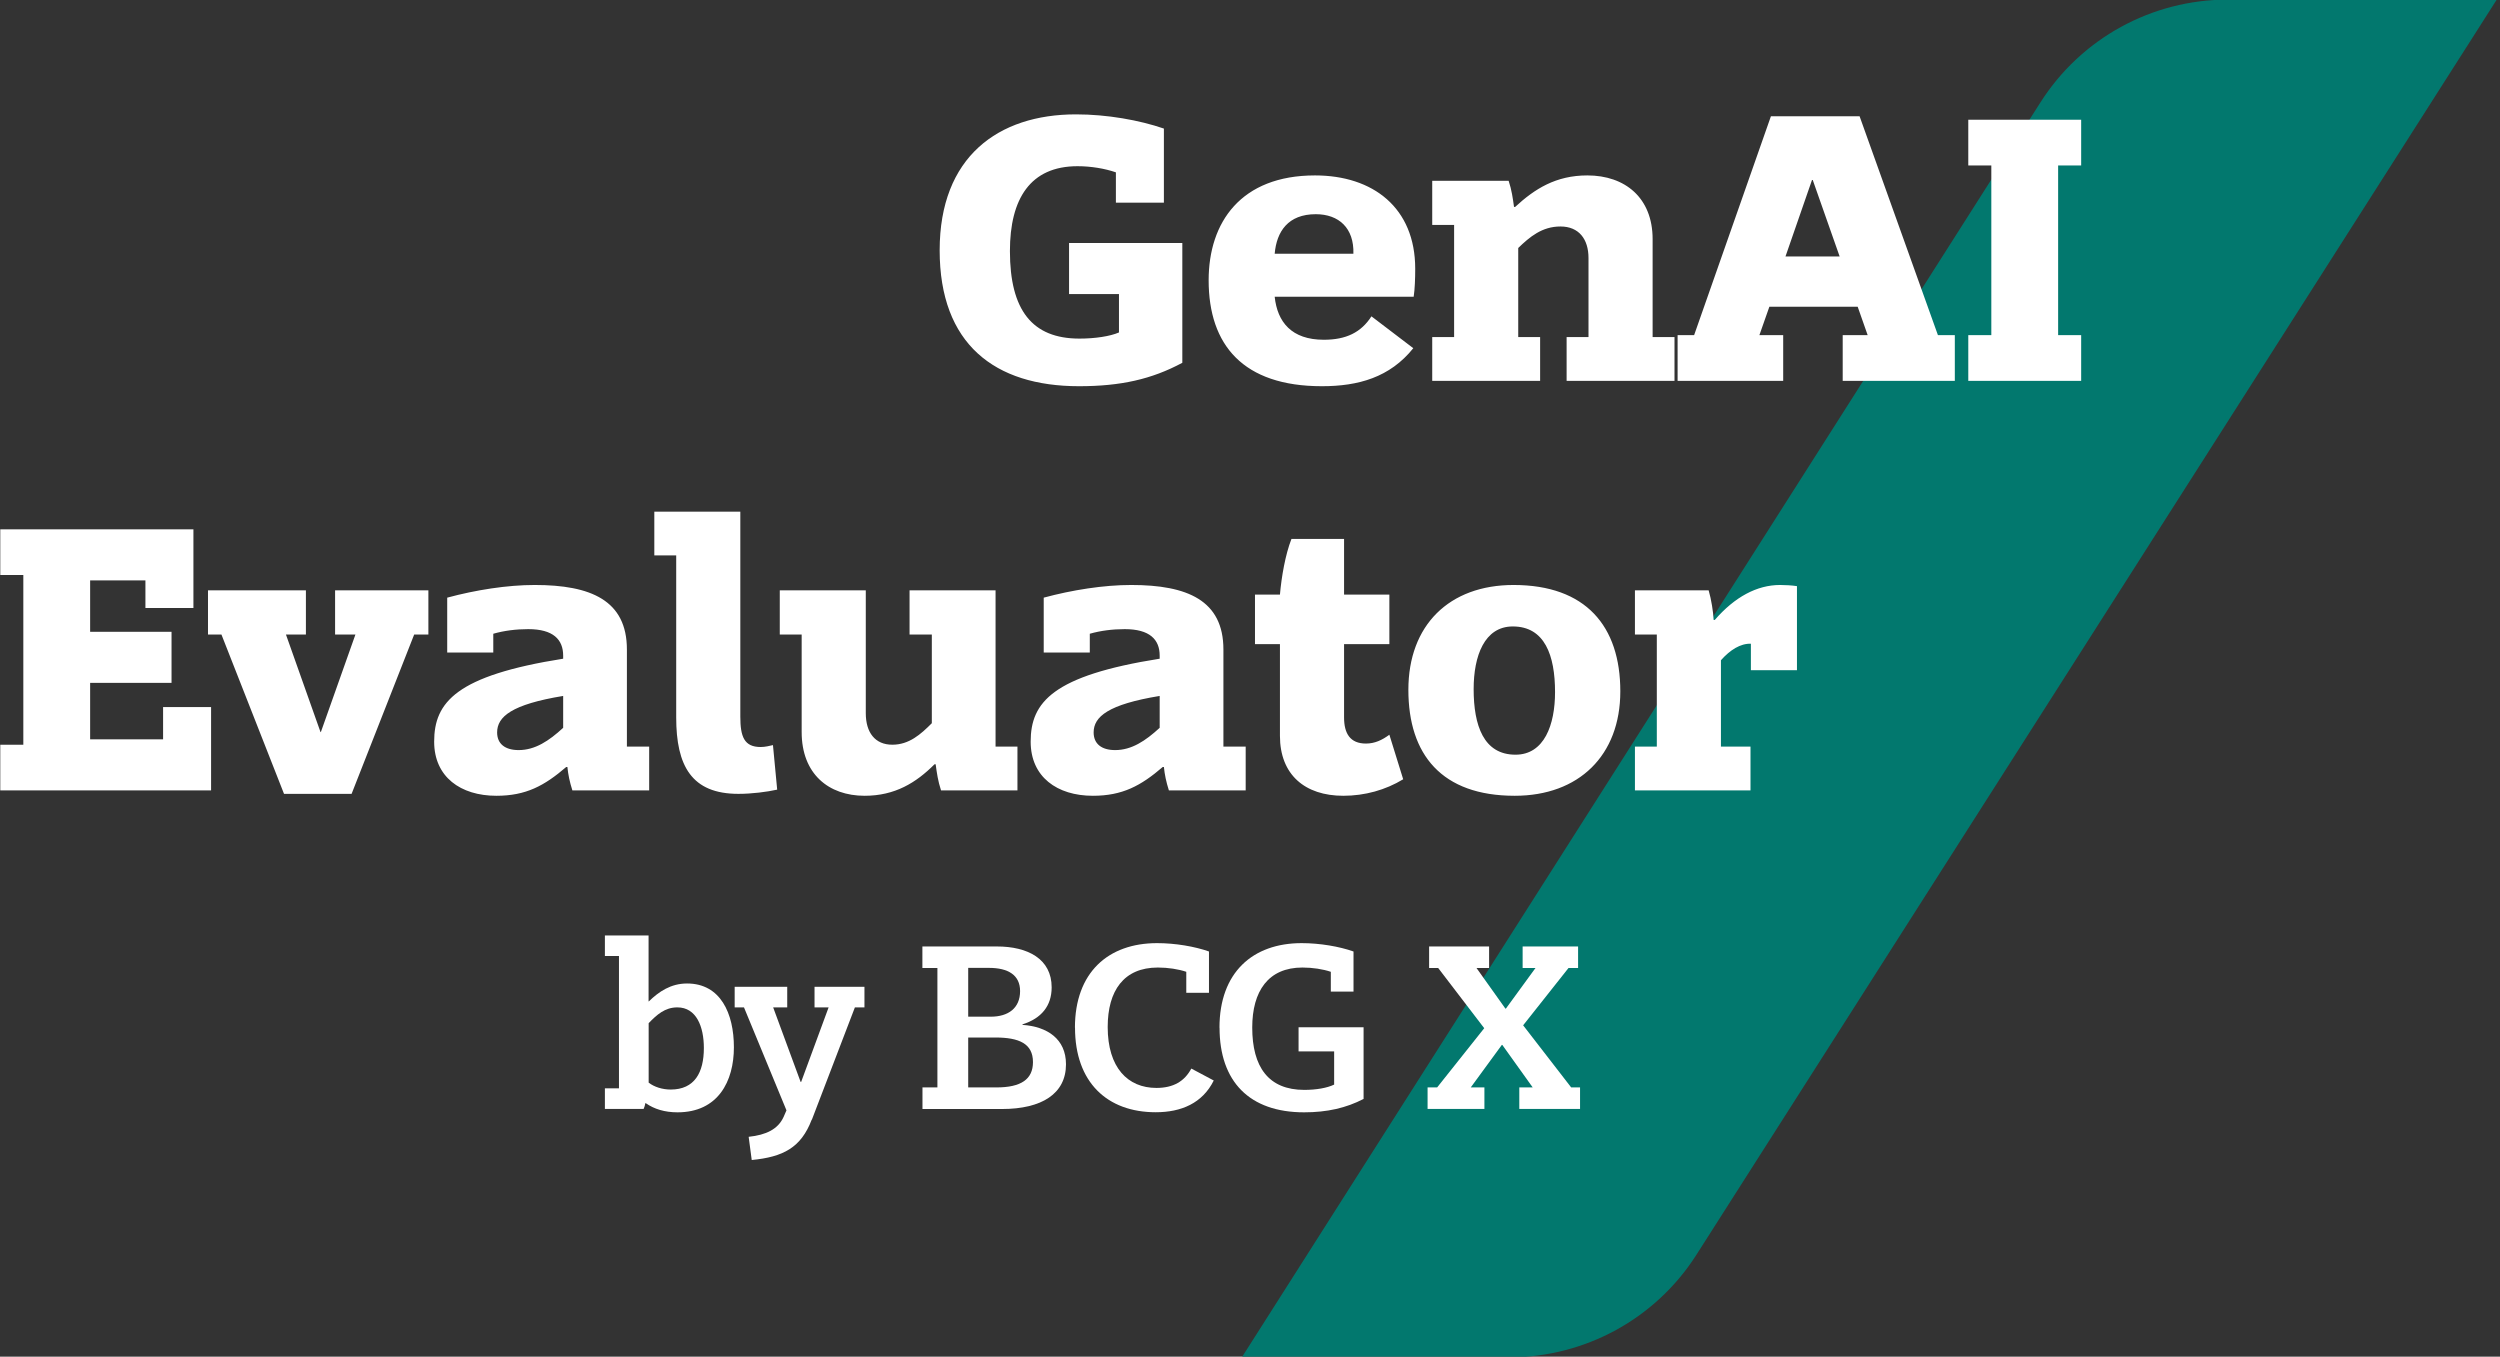 <svg width="293" height="159" viewBox="0 0 293 159" fill="none" xmlns="http://www.w3.org/2000/svg">
<rect x="0" y="0" width="293" height="159" fill="#333333" stroke="none"/>
<g clip-path="url(#clip0_350_13358)">
<path d="M292.613 -0.035L198.823 147.055C194.053 154.545 185.783 159.075 176.903 159.075H145.543L239.143 11.995C243.913 4.495 252.193 -0.045 261.073 -0.045H292.603L292.613 -0.035Z" fill="#02786E"/>
<path d="M126.463 45.264C116.563 45.264 110.128 40.314 110.128 29.334C110.128 18.399 116.968 13.404 126.103 13.404C129.748 13.404 133.528 14.079 136.408 15.069V23.754H130.783V20.199C129.478 19.749 127.858 19.479 126.283 19.479C120.748 19.479 118.363 23.304 118.363 29.424C118.363 36.354 120.973 39.684 126.508 39.684C128.353 39.684 130.108 39.414 131.143 38.964V34.464H125.293V28.479H138.568V42.519C134.968 44.454 131.323 45.264 126.463 45.264ZM141.653 32.844C141.653 26.049 145.433 20.559 154.118 20.559C160.913 20.559 165.863 24.339 165.863 31.494C165.863 32.664 165.818 33.879 165.683 34.779H149.393C149.708 37.749 151.373 39.819 155.153 39.819C157.763 39.819 159.518 38.964 160.733 37.074L165.638 40.809C162.893 44.229 159.203 45.264 154.928 45.264C145.703 45.264 141.653 40.449 141.653 32.844ZM154.208 25.104C150.968 25.104 149.618 27.129 149.393 29.739H158.618C158.708 26.724 156.908 25.104 154.208 25.104ZM183.607 39.504H186.172V30.234C186.172 28.029 185.047 26.544 182.887 26.544C180.727 26.544 179.287 27.759 177.937 29.064V39.504H180.502V44.634H167.857V39.504H170.422V26.364H167.857V21.189H176.812C177.172 22.269 177.307 23.259 177.442 24.249H177.577C179.872 22.134 182.347 20.559 186.037 20.559C190.447 20.559 193.687 23.169 193.687 28.029V39.504H196.252V44.634H183.607V39.504ZM229.105 44.634H215.965V39.279H218.89L217.72 35.949H207.37L206.2 39.279H208.99V44.634H196.615V39.279H198.55L207.55 13.629H217.945L227.125 39.279H229.105V44.634ZM215.605 30.054L212.455 21.099H212.365L209.26 30.054H215.605ZM230.683 39.279H233.383V19.389H230.683V14.034H243.913V19.389H241.213V39.279H243.913V44.634H230.683V39.279Z" fill="white"/>
<path d="M0.034 87.28H2.734V67.39H0.034V62.035H22.669V71.26H17.044V68.02H10.564V74.05H20.104V80.035H10.564V86.65H19.114V82.87H24.739V92.635H0.034V87.28ZM25.952 74.365H24.377V69.19H35.852V74.365H33.512L37.562 85.795H37.607L41.657 74.365H39.272V69.19H50.207V74.365H48.542L41.207 93.04H33.287L25.952 74.365ZM67.083 92.635C66.768 91.645 66.588 90.79 66.498 89.89H66.363C63.798 92.095 61.638 93.265 58.173 93.265C53.988 93.265 50.883 91.06 50.883 86.92C50.883 82.285 53.493 79.18 66.003 77.2V76.84C66.003 74.95 64.833 73.735 61.908 73.735C60.468 73.735 59.073 73.915 57.813 74.275V76.48H52.413V70.045C55.743 69.145 59.433 68.56 62.673 68.56C69.243 68.56 73.473 70.36 73.473 76.12V87.505H76.083V92.635H67.083ZM66.003 81.565C59.973 82.555 58.263 83.995 58.263 85.84C58.263 87.19 59.208 87.91 60.783 87.91C62.718 87.91 64.338 86.83 66.003 85.3V81.565ZM86.541 93.04C81.051 93.04 79.251 89.755 79.251 84.085V65.095H76.686V59.965H86.766V83.995C86.766 86.335 87.216 87.55 89.151 87.55C89.691 87.55 90.186 87.415 90.591 87.325L91.086 92.545C89.871 92.815 88.116 93.04 86.541 93.04ZM110.29 92.635C109.93 91.555 109.795 90.565 109.66 89.575H109.525C107.365 91.735 104.89 93.265 101.335 93.265C97.105 93.265 93.955 90.7 93.955 85.795V74.365H91.39V69.19H101.47V83.59C101.47 85.84 102.55 87.28 104.575 87.28C106.555 87.28 107.905 86.065 109.21 84.76V74.365H106.6V69.19H116.68V87.505H119.245V92.635H110.29ZM136.994 92.635C136.679 91.645 136.499 90.79 136.409 89.89H136.274C133.709 92.095 131.549 93.265 128.084 93.265C123.899 93.265 120.794 91.06 120.794 86.92C120.794 82.285 123.404 79.18 135.914 77.2V76.84C135.914 74.95 134.744 73.735 131.819 73.735C130.379 73.735 128.984 73.915 127.724 74.275V76.48H122.324V70.045C125.654 69.145 129.344 68.56 132.584 68.56C139.154 68.56 143.384 70.36 143.384 76.12V87.505H145.994V92.635H136.994ZM135.914 81.565C129.884 82.555 128.174 83.995 128.174 85.84C128.174 87.19 129.119 87.91 130.694 87.91C132.629 87.91 134.249 86.83 135.914 85.3V81.565ZM157.434 93.265C152.934 93.265 150.009 90.79 150.009 86.245V75.49H147.084V69.685H150.009C150.189 67.615 150.639 65.005 151.359 63.16H157.524V69.685H162.834V75.49H157.524V84.085C157.524 85.975 158.244 87.145 160.089 87.145C161.124 87.145 161.979 86.74 162.834 86.11L164.454 91.33C162.384 92.59 159.954 93.265 157.434 93.265ZM189.901 81.025C189.901 88.54 185.041 93.265 177.526 93.265C168.976 93.265 165.061 88.45 165.061 80.845C165.061 73.285 169.831 68.56 177.391 68.56C185.851 68.56 189.901 73.375 189.901 81.025ZM182.251 81.115C182.251 76.795 181.036 73.42 177.301 73.42C173.971 73.42 172.711 76.885 172.711 80.755C172.711 85.03 173.881 88.45 177.616 88.45C180.991 88.45 182.251 84.94 182.251 81.115ZM191.614 87.505H194.179V74.365H191.614V69.19H200.254C200.569 70.27 200.794 71.71 200.839 72.655H200.974C203.314 69.955 205.924 68.56 208.624 68.56C209.254 68.56 210.019 68.605 210.604 68.695V78.55H205.204V75.445C203.989 75.4 202.774 76.165 201.694 77.38V87.505H205.159V92.635H191.614V87.505Z" fill="white"/>
<path d="M75.713 129.295H75.633C75.603 129.515 75.523 129.775 75.433 129.965H70.893V127.555H72.543V112.045H70.893V109.635H76.013V117.365H76.043C77.223 116.215 78.623 115.265 80.523 115.265C84.443 115.265 86.013 118.765 86.013 122.745C86.013 126.725 84.163 130.365 79.403 130.365C77.893 130.365 76.663 129.975 75.703 129.305L75.713 129.295ZM76.023 119.915V126.885C76.663 127.385 77.623 127.695 78.603 127.695C81.403 127.695 82.493 125.705 82.493 122.825C82.493 120.335 81.623 118.065 79.383 118.065C77.923 118.065 76.973 118.935 76.023 119.915Z" fill="white"/>
<path d="M95.133 131.224C93.874 134.524 91.773 135.594 88.103 135.954L87.743 133.234C89.814 133.014 91.183 132.334 91.834 130.914L92.174 130.134L87.194 118.064H86.103V115.654H92.263V118.064H90.614L93.834 126.804H93.894L97.114 118.064H95.463V115.654H101.314V118.064H100.194L95.153 131.224H95.133Z" fill="white"/>
<path d="M108.104 127.446H109.864V113.446H108.104V110.926H116.844C120.454 110.926 123.254 112.386 123.254 115.716C123.254 117.896 122.054 119.356 119.834 120.056V120.116C122.744 120.316 124.934 121.766 124.934 124.736C124.934 128.176 122.104 129.976 117.434 129.976H108.114V127.456L108.104 127.446ZM113.484 119.156H116.114C118.184 119.156 119.554 118.146 119.554 116.156C119.554 114.276 118.154 113.436 115.914 113.436H113.474V119.146L113.484 119.156ZM113.484 127.446H116.784C119.664 127.446 121.064 126.496 121.064 124.476C121.064 122.316 119.444 121.596 116.664 121.596H113.474V127.446H113.484Z" fill="white"/>
<path d="M125.982 120.445C125.982 113.975 129.872 110.535 135.612 110.535C137.742 110.535 140.032 110.925 141.692 111.515V116.355H139.032V113.895C138.112 113.585 136.902 113.395 135.702 113.395C131.702 113.395 129.822 116.115 129.822 120.365C129.822 125.125 132.172 127.505 135.532 127.505C137.522 127.505 138.832 126.725 139.622 125.235L142.252 126.635C140.932 129.295 138.442 130.355 135.452 130.355C129.772 130.355 125.992 126.855 125.992 120.445H125.982Z" fill="white"/>
<path d="M142.922 120.445C142.922 113.975 146.812 110.535 152.552 110.535C154.682 110.535 156.972 110.925 158.632 111.515V116.215H155.972V113.895C155.052 113.585 153.842 113.395 152.642 113.395C148.642 113.395 146.762 116.165 146.762 120.425C146.762 125.045 148.662 127.735 152.862 127.735C154.262 127.735 155.522 127.515 156.362 127.115V123.225H152.192V120.395H159.812V128.795C157.772 129.855 155.532 130.365 152.842 130.365C146.432 130.365 142.932 126.755 142.932 120.455L142.922 120.445Z" fill="white"/>
<path d="M178.062 129.966V127.446H179.632L176.072 122.466H176.012L172.372 127.446H173.973V129.966H167.312V127.446H168.432L173.952 120.506L168.552 113.446H167.492V110.926H174.522V113.446H173.042L176.432 118.206H176.492L179.962 113.446H178.452V110.926H184.952V113.446H183.832L178.512 120.166L184.142 127.446H185.182V129.966H178.102H178.062Z" fill="white"/>
</g>
<defs>
<clipPath id="clip0_350_13358">
<rect width="293" height="159" fill="white"/>
</clipPath>
</defs>
</svg>
